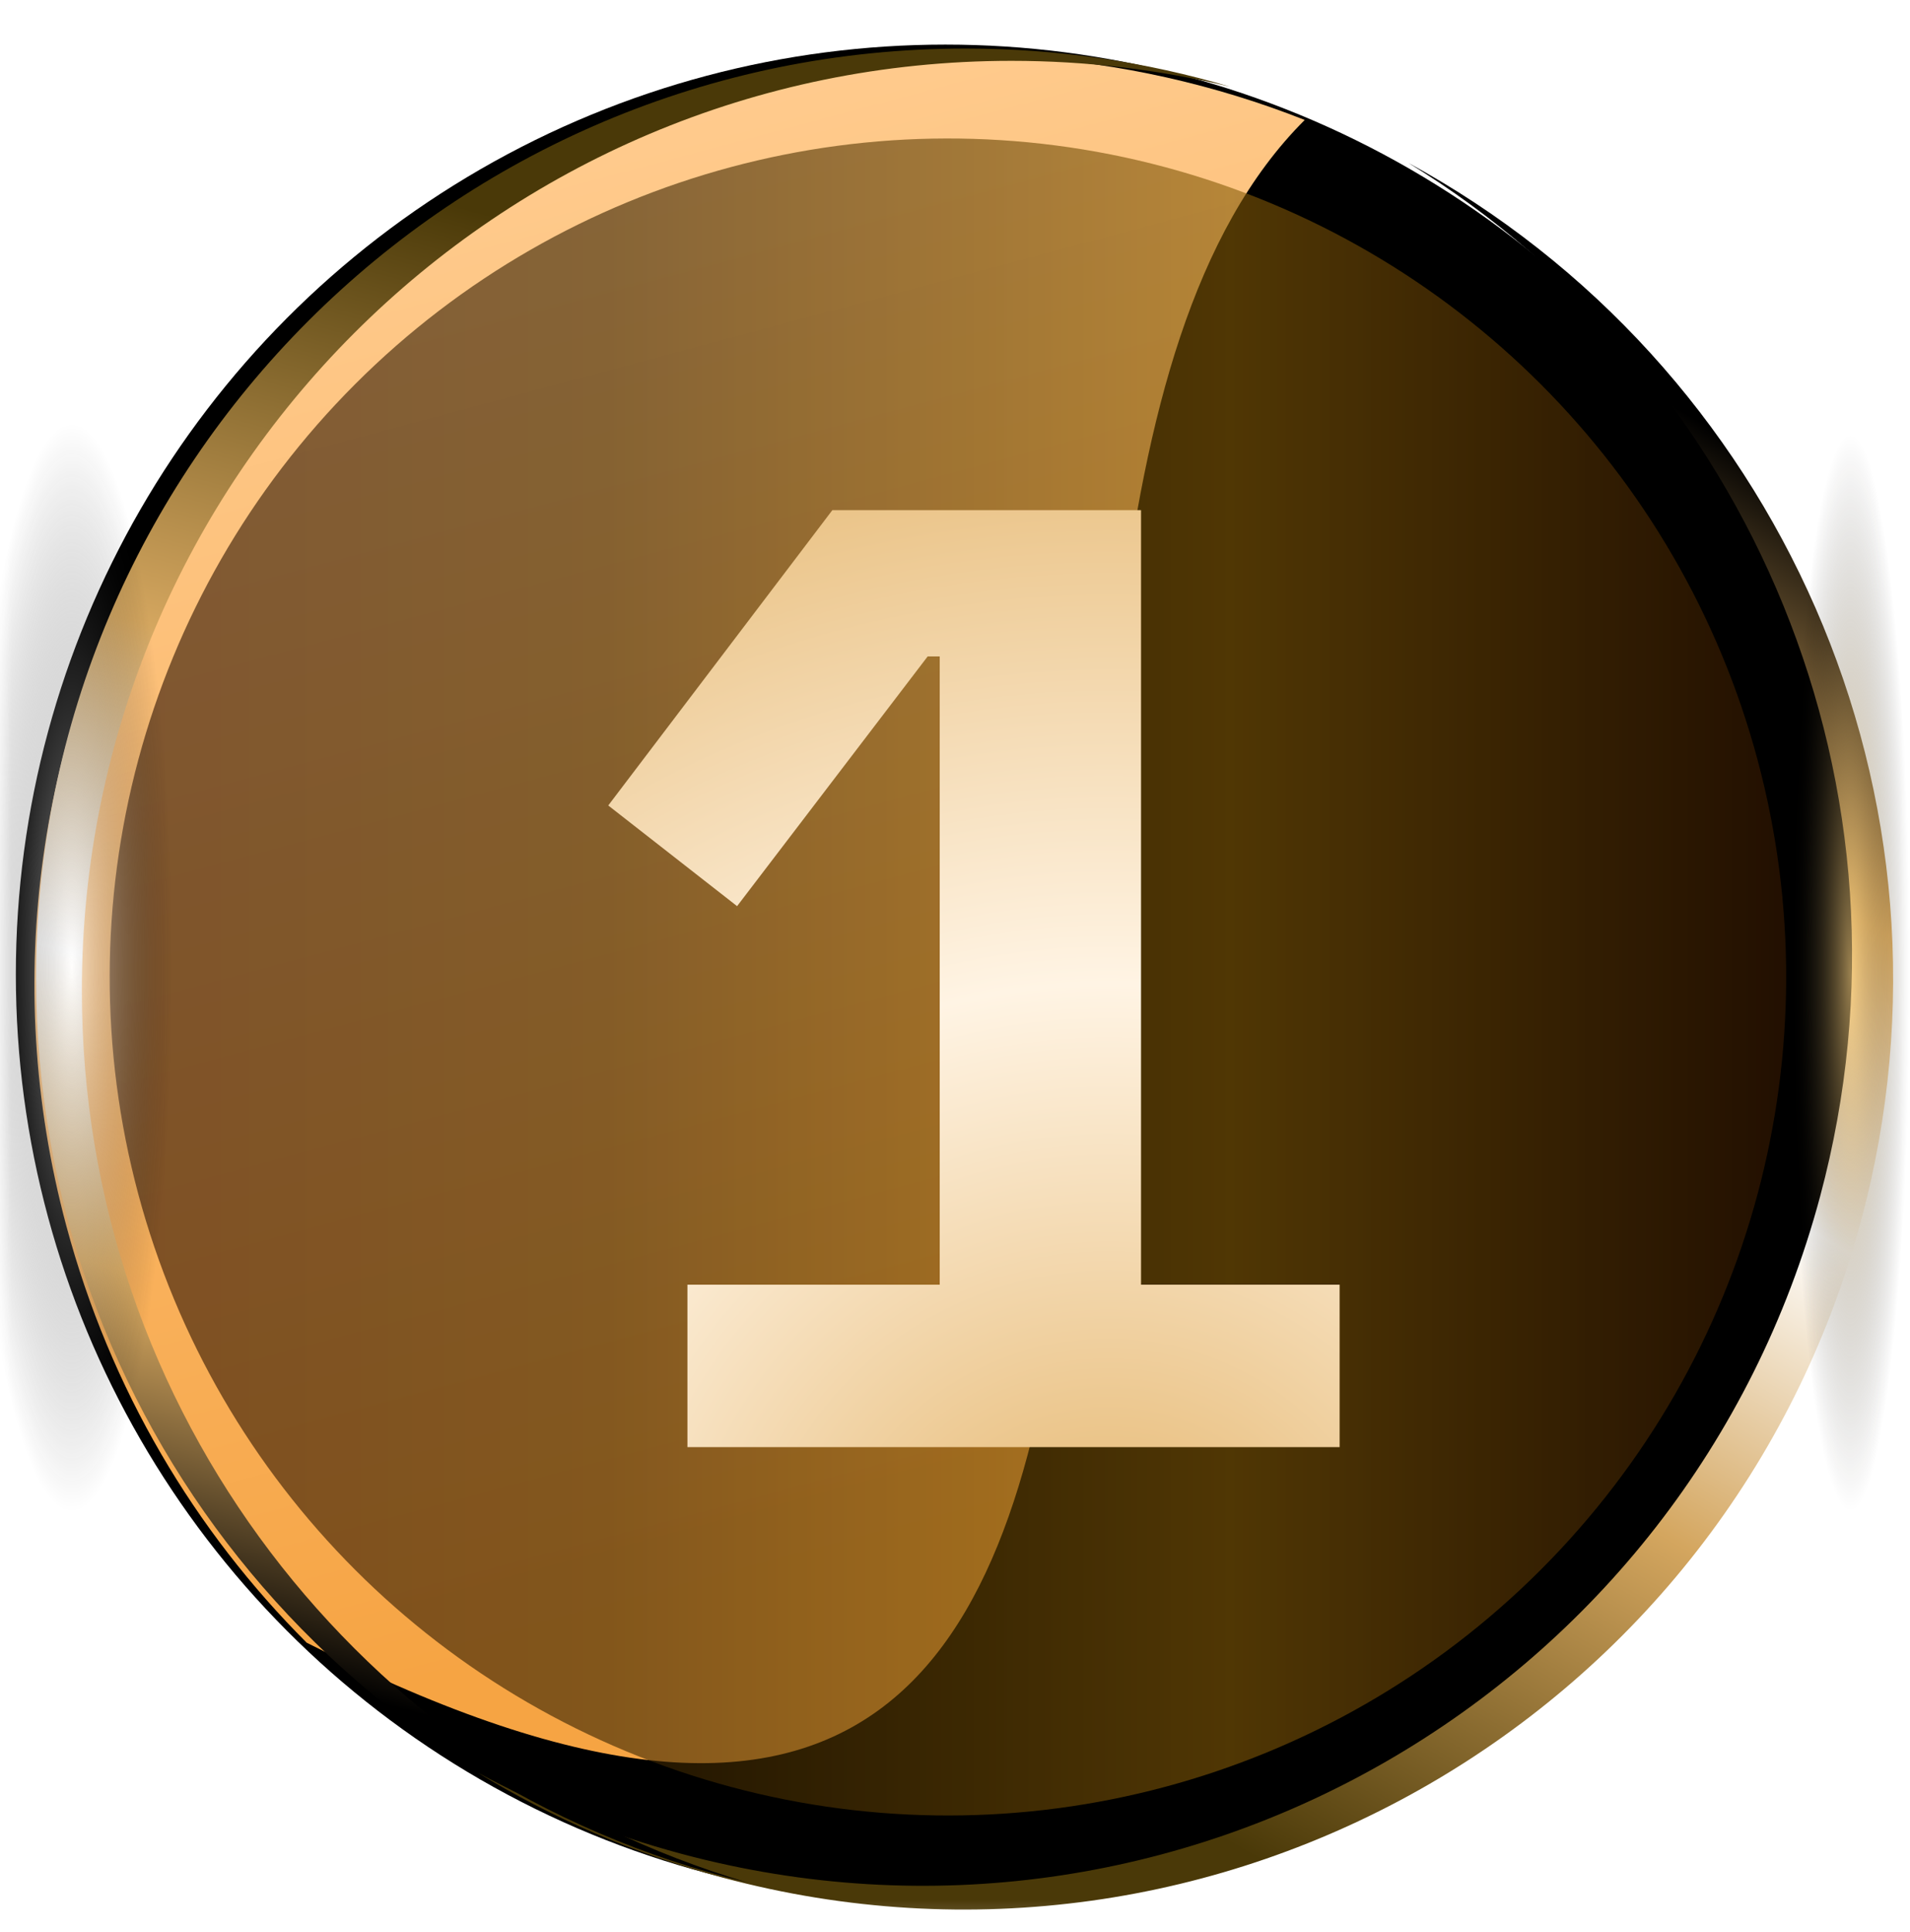 <svg width="88" height="89" viewBox="0 0 88 89" fill="none" xmlns="http://www.w3.org/2000/svg">
<mask id="mask0_16811_111296" style="mask-type:alpha" maskUnits="userSpaceOnUse" x="0" y="0" width="88" height="89">
<rect y="0.8" width="88" height="88" fill="#D9D9D9"/>
</mask>
<g mask="url(#mask0_16811_111296)">
<ellipse cx="43.557" cy="44.881" rx="42.827" ry="42.827" fill="url(#paint0_linear_16811_111296)"/>
<path d="M3.056 56.461C-3.066 33.614 10.492 10.131 33.339 4.009C42.554 1.54 51.872 2.272 60.114 5.525C39.559 25.984 66.378 102.205 14.132 75.662C8.982 70.52 5.075 63.995 3.056 56.461Z" fill="url(#paint1_linear_16811_111296)" style="mix-blend-mode:overlay"/>
<g opacity="0.6" filter="url(#filter0_f_16811_111296)">
<circle cx="43.674" cy="44.999" r="38.62" transform="rotate(-135 43.674 44.999)" fill="url(#paint2_linear_16811_111296)" style="mix-blend-mode:overlay"/>
</g>
<path fill-rule="evenodd" clip-rule="evenodd" d="M21.99 81.633C24.908 83.22 28.058 84.491 31.407 85.388C54.254 91.51 77.738 77.952 83.859 55.105C88.886 36.346 80.644 17.157 64.887 7.503C81.869 16.742 90.977 36.703 85.753 56.199C79.631 79.046 56.147 92.604 33.301 86.482C29.214 85.387 25.424 83.736 21.99 81.633Z" fill="url(#paint3_linear_16811_111296)"/>
<path fill-rule="evenodd" clip-rule="evenodd" d="M56.668 3.992C53.439 3.214 50.067 2.802 46.599 2.802C22.946 2.802 3.772 21.976 3.772 45.628C3.772 65.05 16.701 81.453 34.421 86.699C15.627 82.17 1.664 65.247 1.664 45.063C1.664 21.41 20.838 2.236 44.491 2.236C48.721 2.236 52.808 2.849 56.668 3.992Z" fill="url(#paint4_linear_16811_111296)"/>
<ellipse cx="3.308" cy="44.564" rx="4.637" ry="24.989" fill="url(#paint5_radial_16811_111296)" fill-opacity="0.6" style="mix-blend-mode:plus-lighter"/>
<ellipse cx="85.252" cy="44.8" rx="2.75" ry="24.75" fill="url(#paint6_radial_16811_111296)" fill-opacity="0.6" style="mix-blend-mode:plus-lighter"/>
<path d="M31.672 66.653V59.172H43.296V30.235H42.74L33.96 41.736L28.024 37.099L38.35 23.496H52.571V59.172H61.721V66.653H31.672Z" fill="url(#paint7_radial_16811_111296)"/>
</g>
<defs>
<filter id="filter0_f_16811_111296" x="-6.385" y="-5.06" width="100.117" height="100.117" filterUnits="userSpaceOnUse" color-interpolation-filters="sRGB">
<feFlood flood-opacity="0" result="BackgroundImageFix"/>
<feBlend mode="normal" in="SourceGraphic" in2="BackgroundImageFix" result="shape"/>
<feGaussianBlur stdDeviation="5.719" result="effect1_foregroundBlur_16811_111296"/>
</filter>
<linearGradient id="paint0_linear_16811_111296" x1="21.251" y1="7.408" x2="82.279" y2="68.436" gradientUnits="userSpaceOnUse">
<stop/>
<stop offset="1"/>
</linearGradient>
<linearGradient id="paint1_linear_16811_111296" x1="42.407" y1="71.417" x2="24.946" y2="6.253" gradientUnits="userSpaceOnUse">
<stop stop-color="#F6A443"/>
<stop offset="1" stop-color="#FFCB8E"/>
</linearGradient>
<linearGradient id="paint2_linear_16811_111296" x1="16.966" y1="79.613" x2="76.899" y2="19.68" gradientUnits="userSpaceOnUse">
<stop stop-color="#2B0E00"/>
<stop offset="0.358" stop-color="#855B07"/>
<stop offset="0.702" stop-color="#352100"/>
<stop offset="0.99" stop-color="#2B0E00"/>
</linearGradient>
<linearGradient id="paint3_linear_16811_111296" x1="42.834" y1="76.915" x2="76.599" y2="18.412" gradientUnits="userSpaceOnUse">
<stop stop-color="#4A3908"/>
<stop offset="0.33" stop-color="#D4A65F"/>
<stop offset="0.56" stop-color="white"/>
<stop offset="0.76" stop-color="#E3B266"/>
<stop offset="1"/>
</linearGradient>
<linearGradient id="paint4_linear_16811_111296" x1="37.757" y1="13.945" x2="20.284" y2="79.193" gradientUnits="userSpaceOnUse">
<stop stop-color="#4A3908"/>
<stop offset="0.33" stop-color="#D4A65F"/>
<stop offset="0.56" stop-color="white"/>
<stop offset="0.76" stop-color="#E3B266"/>
<stop offset="1"/>
</linearGradient>
<radialGradient id="paint5_radial_16811_111296" cx="0" cy="0" r="1" gradientUnits="userSpaceOnUse" gradientTransform="translate(3.308 44.564) rotate(90) scale(24.989 4.637)">
<stop stop-color="white"/>
<stop offset="1" stop-opacity="0"/>
</radialGradient>
<radialGradient id="paint6_radial_16811_111296" cx="0" cy="0" r="1" gradientUnits="userSpaceOnUse" gradientTransform="translate(85.252 44.8) rotate(90) scale(24.75 2.75)">
<stop stop-color="#FFD583"/>
<stop offset="1" stop-opacity="0"/>
</radialGradient>
<radialGradient id="paint7_radial_16811_111296" cx="0" cy="0" r="1" gradientUnits="userSpaceOnUse" gradientTransform="translate(50.873 75.05) rotate(-91.273) scale(61.89 61.89)">
<stop offset="0.006" stop-color="#E3B266"/>
<stop offset="0.48" stop-color="#FFF4E4"/>
<stop offset="1" stop-color="#E3B266"/>
</radialGradient>
</defs>
</svg>
